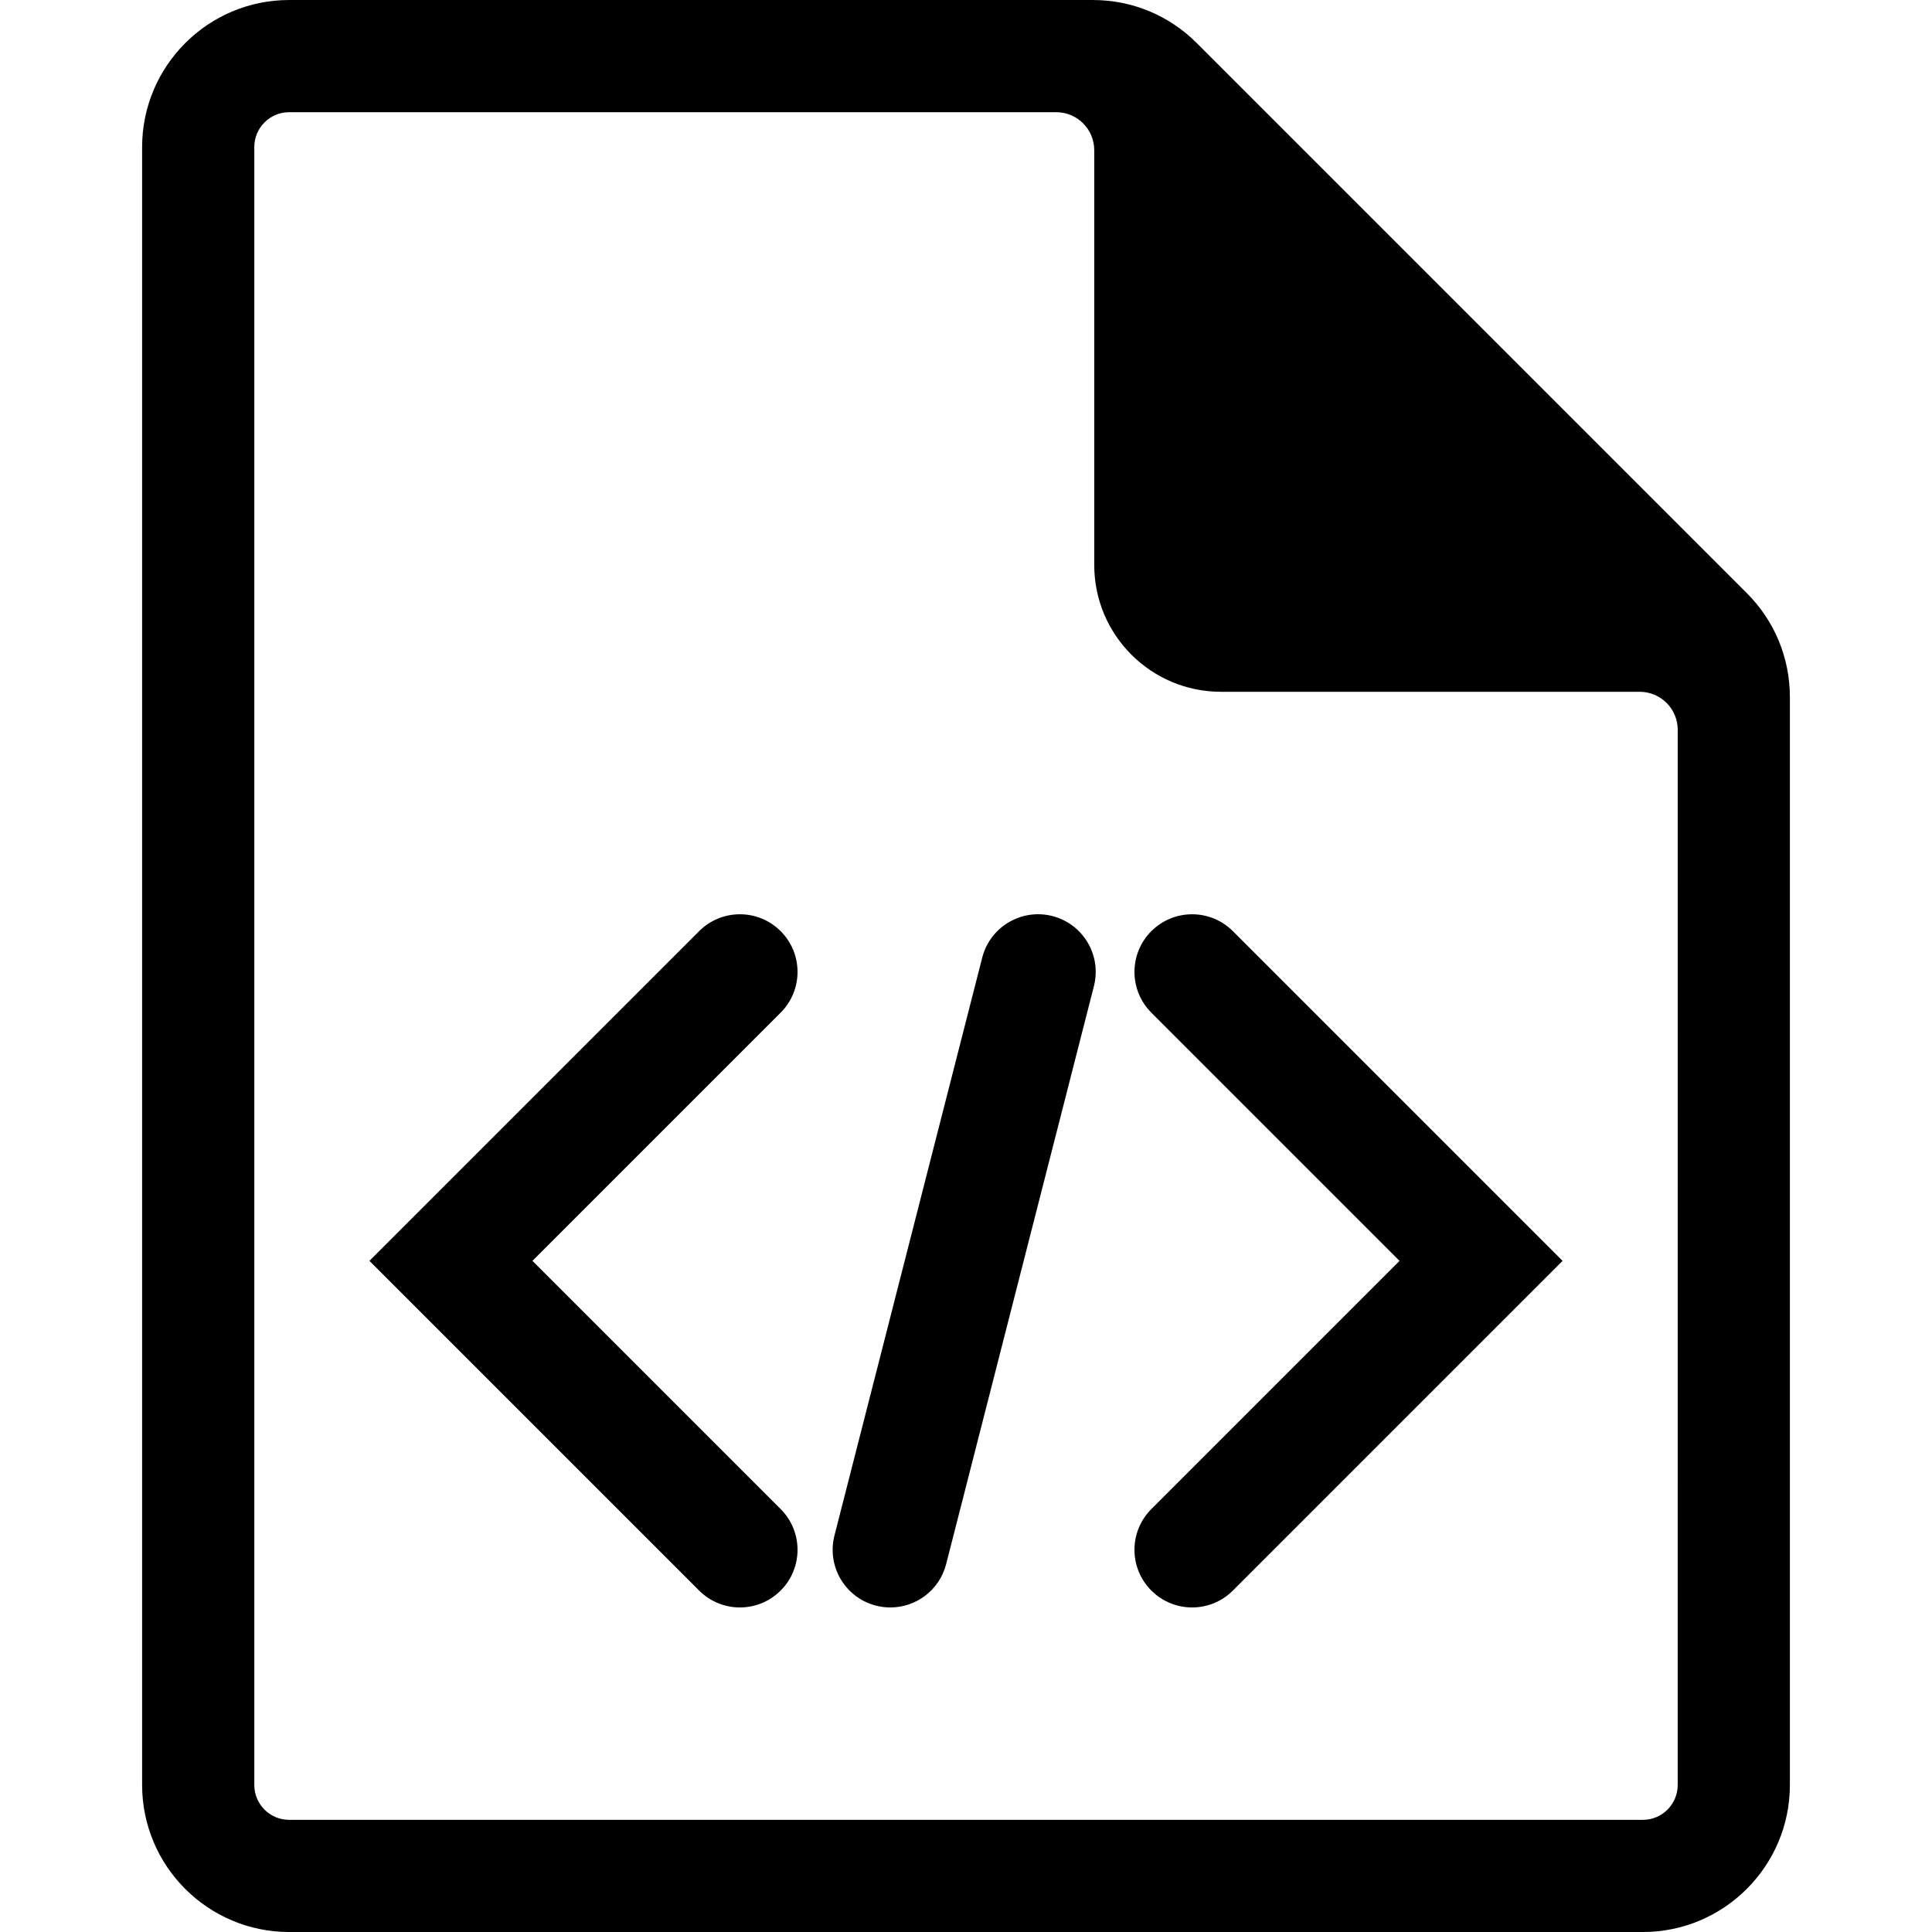 <?xml version="1.0" encoding="utf-8"?>

<!DOCTYPE svg PUBLIC "-//W3C//DTD SVG 1.1//EN" "http://www.w3.org/Graphics/SVG/1.1/DTD/svg11.dtd">

<svg fill="#000000" version="1.1" id="Layer_1" xmlns="http://www.w3.org/2000/svg" xmlns:xlink="http://www.w3.org/1999/xlink" 
	 width="800px" height="800px" viewBox="796 796 200 200" enable-background="new 796 796 200 200" xml:space="preserve">
<g>
	<g>
		<path d="M976.83,857.4l-56.941-56.941c-2.874-2.875-6.696-4.458-10.762-4.458H825.93c-8.393,0-15.218,6.828-15.218,15.222v169.56
			c0,8.393,6.825,15.219,15.218,15.219h140.139c8.392,0,15.219-6.826,15.219-15.219V868.162
			C981.288,864.099,979.705,860.275,976.83,857.4z M969.675,980.781c0,1.989-1.616,3.608-3.605,3.608H825.93
			c-1.989,0-3.605-1.619-3.605-3.608V811.22c0-1.988,1.616-3.605,3.605-3.605h79.41c2.174,0,3.936,1.762,3.936,3.936v42.937
			c0,7.25,5.876,13.126,13.123,13.126h43.343c1.044,0,2.045,0.415,2.783,1.152c0.738,0.738,1.152,1.739,1.152,2.783L969.675,980.781
			z"/>
	</g>
	<g>
		<g>
			<path d="M872.593,962.403c-1.527,0-3.054-0.583-4.219-1.749l-34.132-34.131l34.132-34.131c2.331-2.33,6.108-2.329,8.438,0
				c2.331,2.33,2.331,6.108,0,8.438l-25.693,25.693l25.693,25.693c2.331,2.329,2.331,6.107,0,8.437
				C875.647,961.82,874.12,962.403,872.593,962.403z"/>
		</g>
		<g>
			<path d="M919.407,962.403c-1.527,0-3.055-0.583-4.219-1.749c-2.331-2.329-2.331-6.107,0-8.437l25.691-25.693l-25.691-25.693
				c-2.331-2.33-2.331-6.108,0-8.438c2.328-2.33,6.109-2.33,8.438,0l34.132,34.131l-34.132,34.131
				C922.462,961.82,920.934,962.403,919.407,962.403z"/>
		</g>
		<g>
			<path d="M888.169,962.404c-0.49,0-0.987-0.061-1.483-0.188c-3.193-0.816-5.12-4.066-4.303-7.26l15.297-59.823
				c0.815-3.192,4.067-5.119,7.261-4.303c3.191,0.816,5.117,4.066,4.301,7.259l-15.296,59.825
				C893.256,960.611,890.83,962.404,888.169,962.404z"/>
		</g>
	</g>
</g>
</svg>